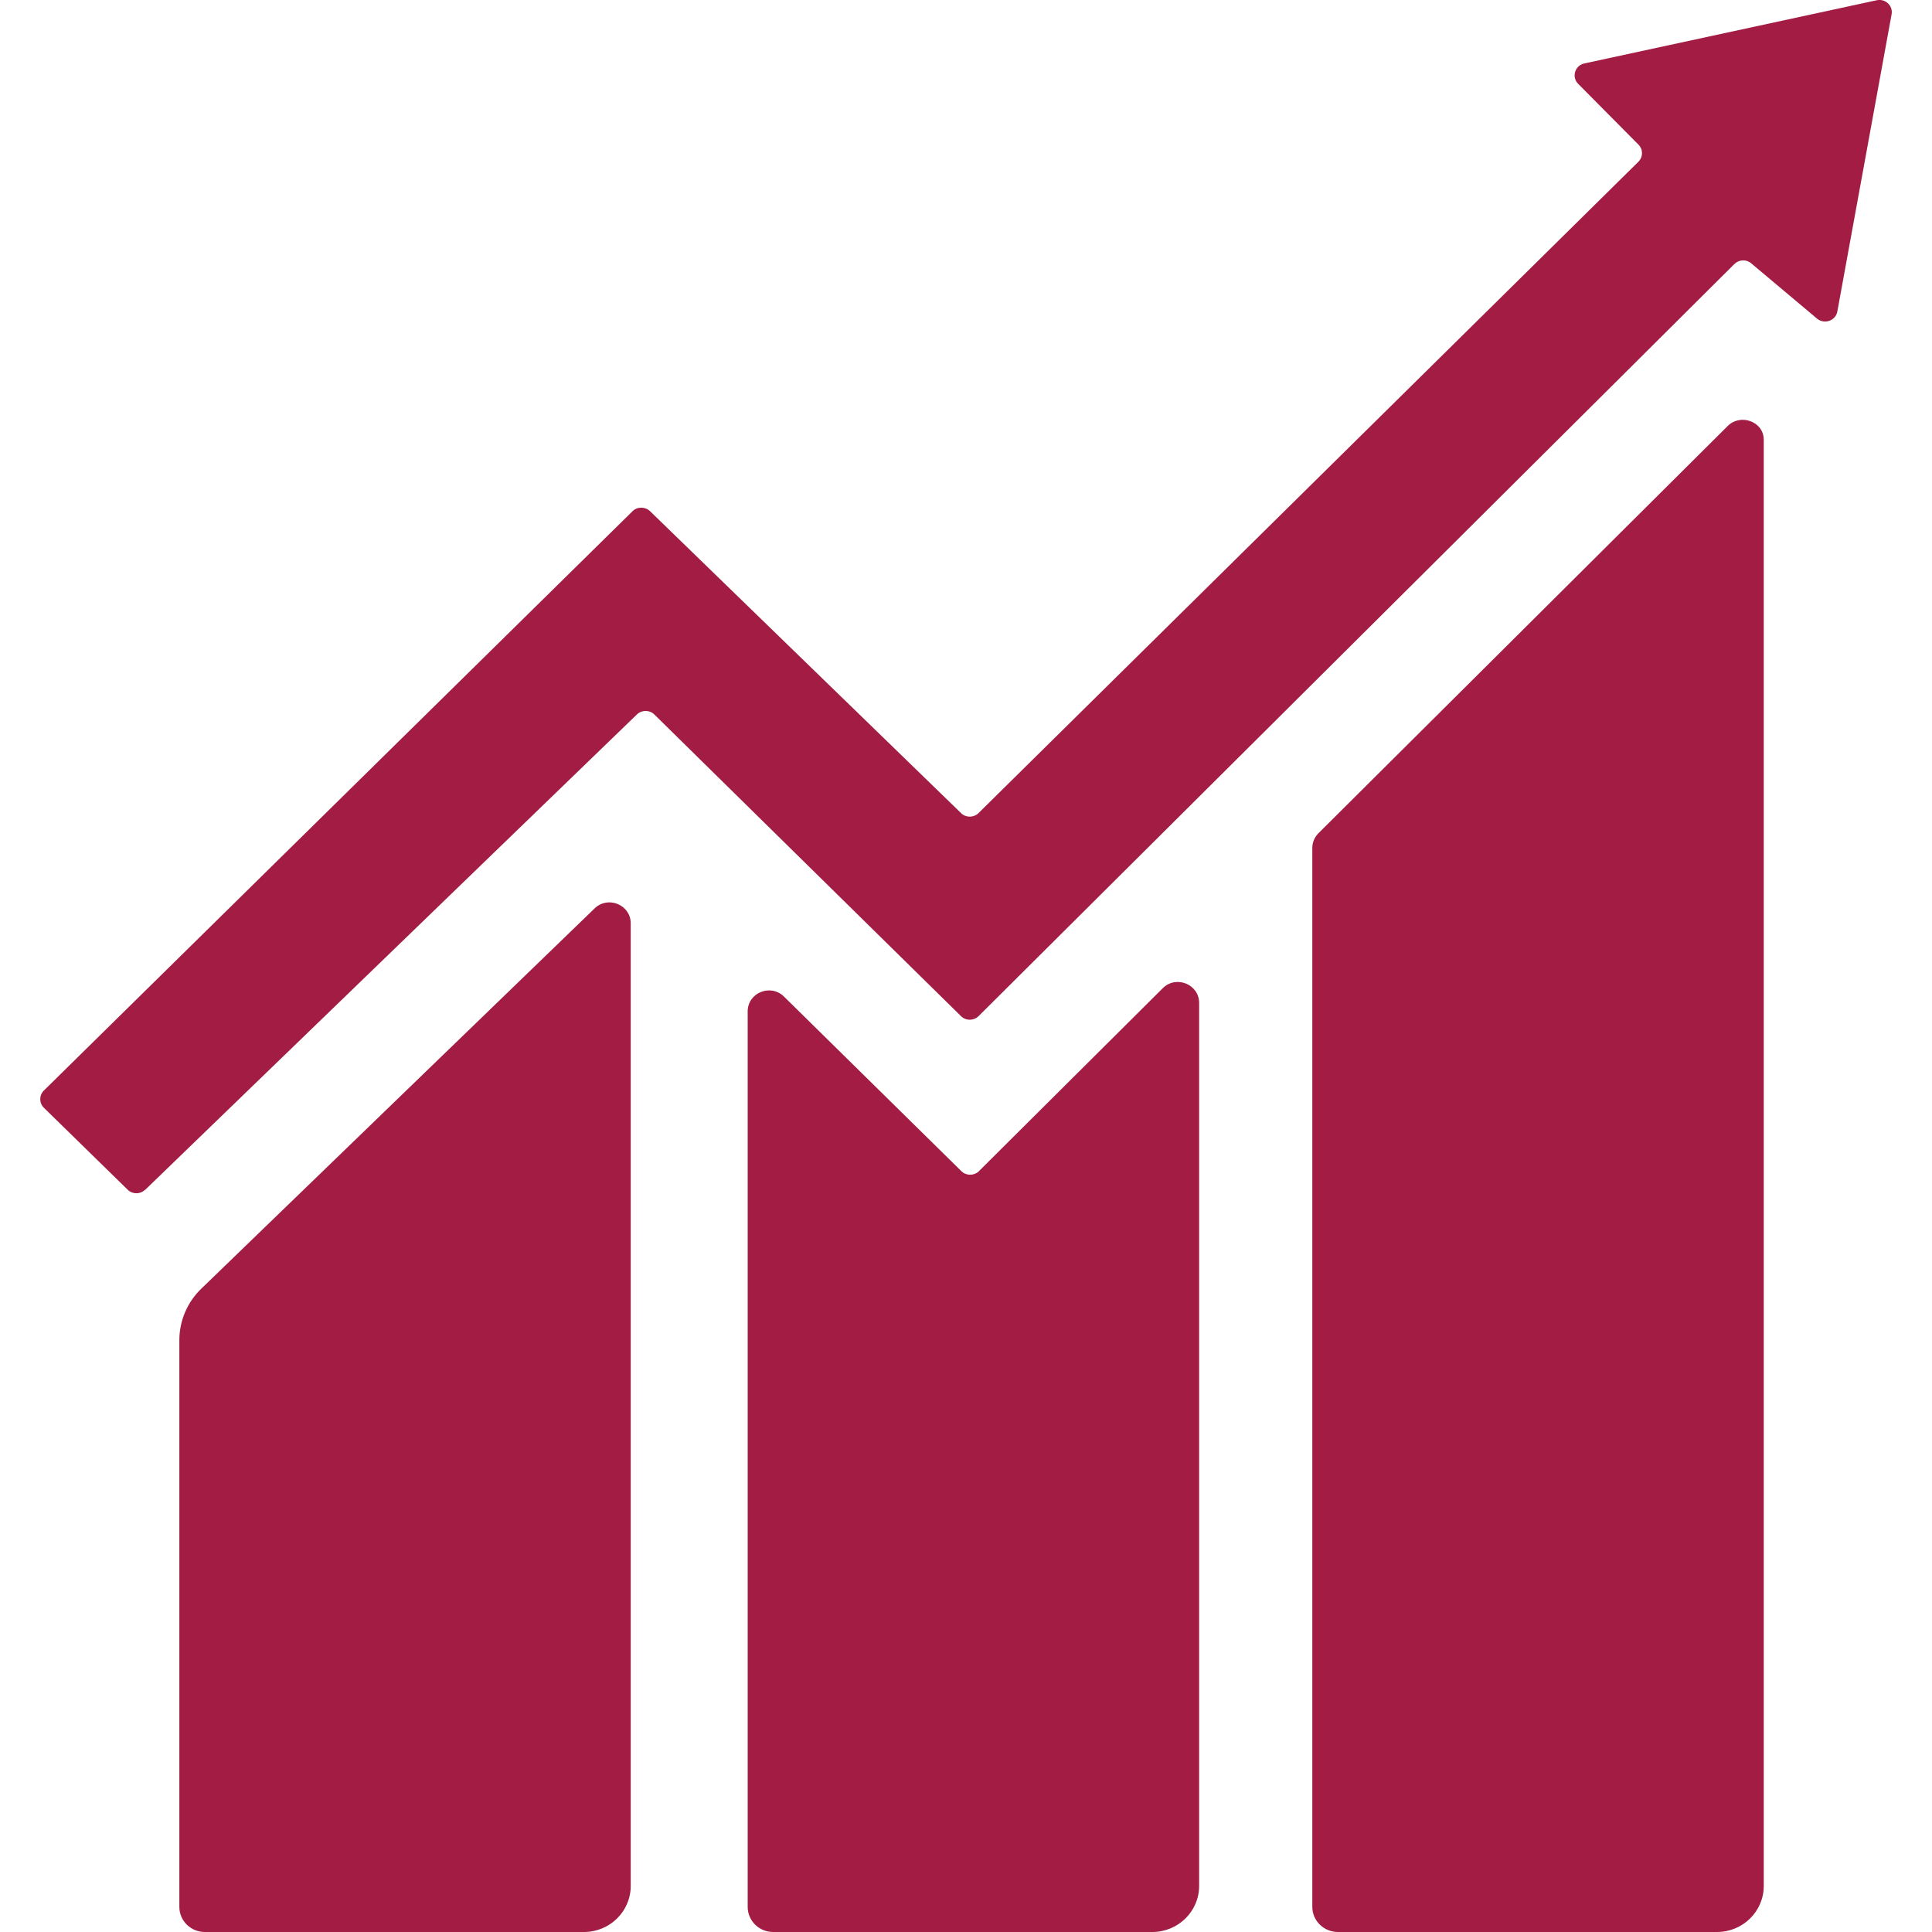 <svg width="24" height="24" viewBox="0 0 24 24" fill="none" xmlns="http://www.w3.org/2000/svg">
<g clip-path="url(#clip0_475_682)">
<path d="M21.91 5.464V23.428C21.91 23.744 21.65 24 21.329 24H16.62C16.445 24 16.302 23.86 16.302 23.688V10.533C16.302 10.464 16.33 10.399 16.379 10.35L21.462 5.292C21.622 5.133 21.907 5.236 21.91 5.459C21.91 5.46 21.91 5.462 21.91 5.464Z" fill="#A31C44"/>
<path d="M12.161 14.548L14.444 12.276C14.61 12.111 14.896 12.226 14.896 12.459V23.428C14.896 23.744 14.635 24 14.314 24H9.605C9.43 24 9.288 23.861 9.288 23.688V12.564C9.288 12.332 9.573 12.216 9.739 12.38L11.943 14.549C12.003 14.608 12.101 14.607 12.161 14.549V14.548Z" fill="#A31C44"/>
<path d="M7.835 11.471V23.428C7.835 23.744 7.575 24 7.254 24H2.545C2.37 24 2.228 23.861 2.228 23.688V16.648C2.228 16.408 2.326 16.177 2.5 16.009L7.386 11.285C7.553 11.123 7.835 11.239 7.835 11.47V11.471Z" fill="#A31C44"/>
<path d="M1.803 14.781L7.912 8.875C7.973 8.817 8.069 8.817 8.129 8.876L11.938 12.623C11.998 12.683 12.096 12.682 12.156 12.623L21.545 3.28C21.602 3.223 21.693 3.219 21.754 3.271L22.572 3.958C22.663 4.034 22.803 3.984 22.824 3.87L23.498 0.178C23.518 0.072 23.421 -0.02 23.314 0.003L19.682 0.788C19.564 0.813 19.52 0.956 19.604 1.041L20.354 1.797C20.413 1.857 20.412 1.951 20.352 2.01L12.155 10.101C12.096 10.159 11.998 10.16 11.939 10.101L8.075 6.35C8.014 6.292 7.917 6.292 7.858 6.35L0.545 13.547C0.485 13.606 0.485 13.702 0.545 13.761L1.586 14.779C1.646 14.838 1.743 14.838 1.802 14.779L1.803 14.781Z" fill="#A31C44"/>
</g>
<defs>
<clipPath id="clip0_475_682">
<rect width="23" height="24" fill="white" transform="translate(0.5)"/>
</clipPath>
</defs>
</svg>
